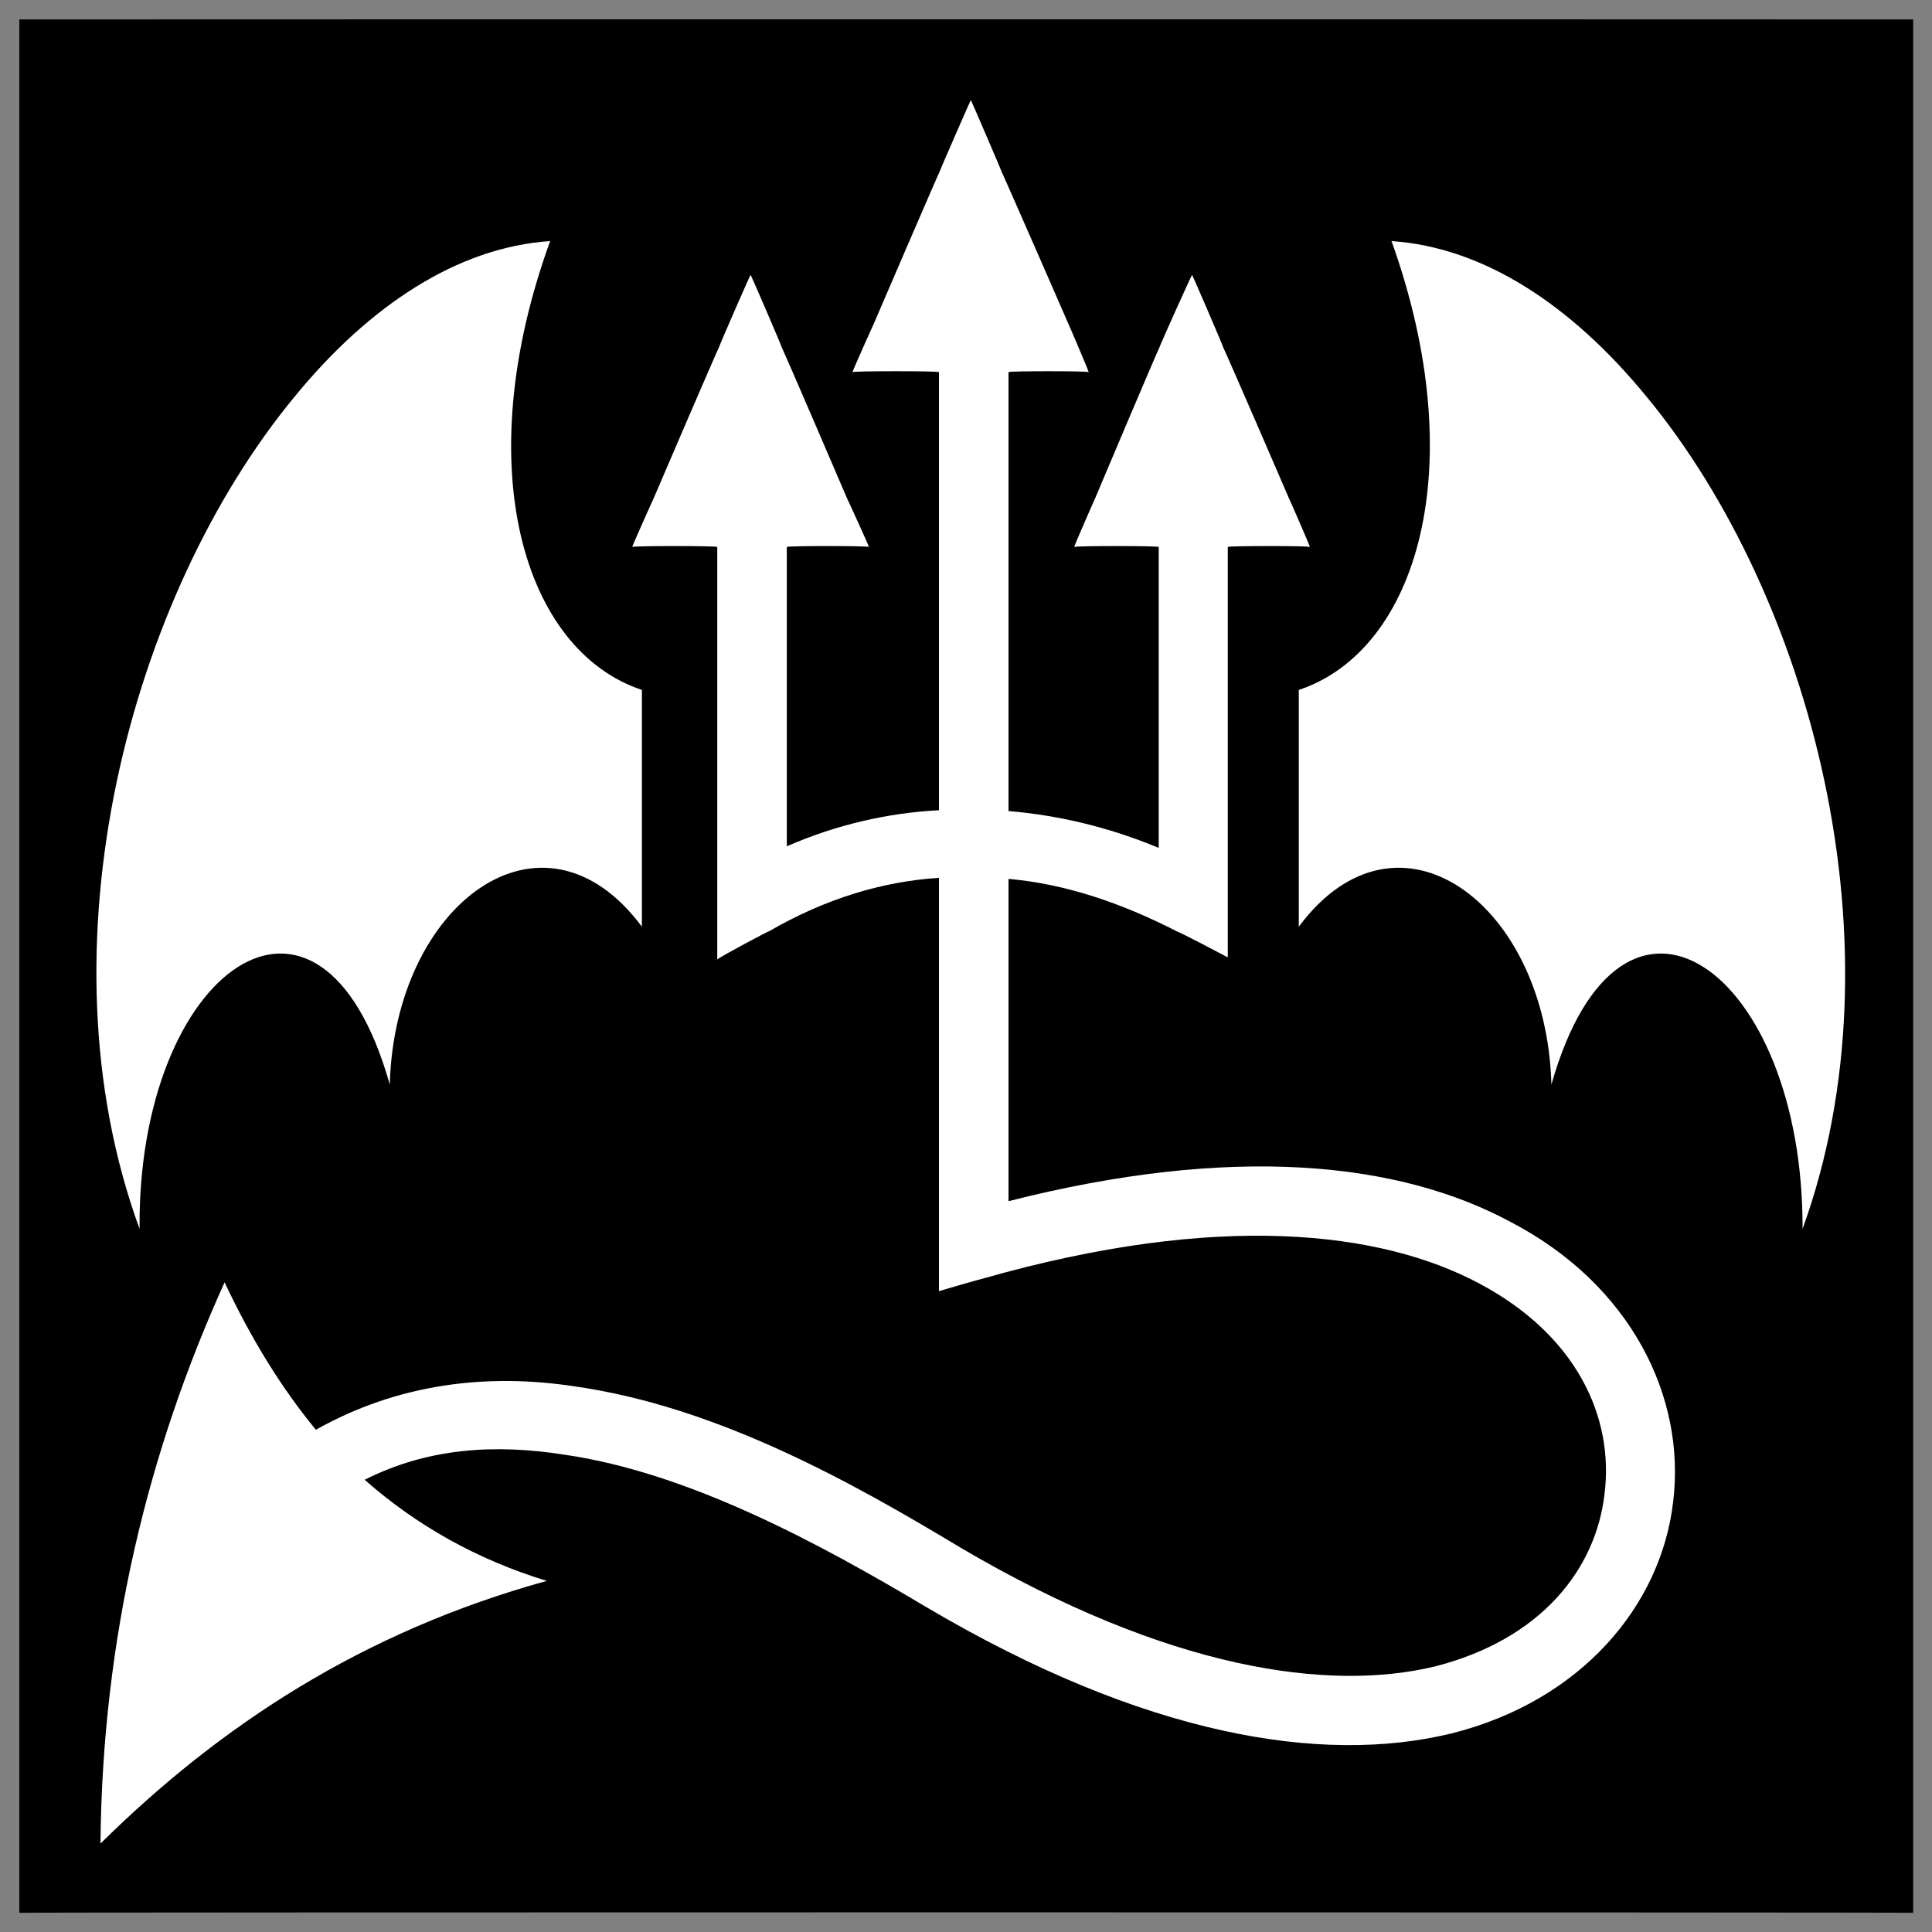 <svg xmlns="http://www.w3.org/2000/svg" version="1.1" xmlns:xlink="http://www.w3.org/1999/xlink" width="100%" height="100%" id="svgWorkerArea" viewBox="0 0 400 400" xmlns:artdraw="https://artdraw.muisca.co" style="background: white;"><rect x="0" y="0" width="400" height="400" fill="#808080" stroke="none"/><defs id="defsdoc"><pattern id="patternBool" x="0" y="0" width="10" height="10" patternUnits="userSpaceOnUse" patternTransform="rotate(35)"><circle cx="5" cy="5" r="4" style="stroke: none;fill: #ff000070;"></circle></pattern></defs><g id="fileImp-997285069" class="cosito"><path id="pathImp-383246518" class="grouped" d="M4 4.025C4 3.992 396.1 3.992 396.1 4.025 396.1 3.992 396.1 395.892 396.1 396.025 396.1 395.892 4 395.892 4 396.025 4 395.892 4 3.992 4 4.025"></path><path id="pathImp-100129663" fill="#fff" class="grouped" d="M201 20.726C201 20.592 194.4 35.692 194.4 35.847 194.4 35.692 180.9 66.992 180.9 67.046 180.9 66.992 176.5 76.792 176.5 77.046 176.5 76.792 194.4 76.792 194.4 77.046 194.4 76.792 194.4 167.492 194.4 167.75 183.9 168.292 173.3 170.692 162.9 175.215 162.9 175.192 162.9 112.992 162.9 113.245 162.9 112.992 179.9 112.992 179.9 113.245 179.9 112.992 175.4 103.192 175.4 103.246 175.4 103.192 161.9 71.792 161.9 72.047 161.9 71.792 155.4 56.692 155.4 56.926 155.4 56.692 148.8 71.792 148.8 72.047 148.8 71.792 135.3 103.192 135.3 103.246 135.3 103.192 130.9 112.992 130.9 113.245 130.9 112.992 148.5 112.992 148.5 113.245 148.5 112.992 148.5 198.392 148.5 198.662 148.5 198.392 159.2 192.692 159.2 192.823 171 185.992 182.8 182.492 194.4 181.745 194.4 181.692 194.4 267.292 194.4 267.329 194.4 267.292 203.4 264.692 203.4 264.745 252.3 250.792 285.9 254.892 306.2 265.702 326.4 276.392 334.2 293.392 332.2 309.32 330.4 324.892 319.1 339.392 297.1 345.017 275.2 350.292 242 345.792 198.9 320.445 176.4 306.892 148.4 291.192 118.9 287.022 101 284.292 82.5 286.392 65.4 296.017 58.2 287.292 51.9 276.992 46.5 265.488 30.7 300.392 21.2 338.792 20.8 381.692 45.4 357.392 74.9 337.892 113.2 327.31 98.8 322.892 86.3 315.892 75.5 306.375 88.5 299.792 102.4 298.892 116.9 301.184 142.5 304.892 169.4 319.392 191.8 332.742 236.9 359.392 273.6 365.392 300.4 358.916 327.4 352.192 343.9 332.392 346.4 310.994 349.1 289.192 337.6 265.992 312.9 253.069 289.7 240.492 255.2 236.892 208.8 248.692 208.8 248.492 208.8 181.792 208.8 181.962 220.4 182.992 231.9 186.792 243.9 192.945 243.9 192.792 254.2 198.192 254.2 198.208 254.2 198.192 254.2 112.992 254.2 113.247 254.2 112.992 271.2 112.992 271.2 113.247 271.2 112.992 266.9 103.192 266.9 103.248 266.9 103.192 253.3 71.792 253.3 72.049 253.3 71.792 246.8 56.692 246.8 56.927 246.8 56.692 240 71.792 240 72.049 240 71.792 226.7 103.192 226.7 103.248 226.7 103.192 222.4 112.992 222.4 113.247 222.4 112.992 239.9 112.992 239.9 113.247 239.9 112.992 239.9 175.292 239.9 175.55 229.7 171.292 219.2 168.792 208.8 167.919 208.8 167.792 208.8 76.792 208.8 77.047 208.8 76.792 225.4 76.792 225.4 77.047 225.4 76.792 221.2 66.992 221.2 67.046 221.2 66.992 207.5 35.692 207.5 35.847 207.5 35.692 201 20.592 201 20.726 201 20.592 201 20.592 201 20.726M113.9 49.914C94.8 51.192 76.5 63.192 61 82.119 27 123.292 7.5 195.992 28.9 254.433 28.4 200.792 66.3 173.492 80.7 224.549 81.7 186.992 112.4 164.292 132.9 191.867 132.9 191.792 132.9 142.792 132.9 142.844 108.4 134.692 96.9 96.792 113.9 49.916 113.9 49.692 113.9 49.692 113.9 49.914M288.1 49.914C304.9 96.792 293.4 134.692 268.9 142.843 268.9 142.792 268.9 191.792 268.9 191.866 289.4 164.292 320.2 186.992 321.2 224.549 335.7 173.492 373.4 200.792 373.2 254.433 394.4 195.992 374.9 123.292 340.9 82.12 325.4 63.192 307.2 51.192 288.1 49.914 288.1 49.692 288.1 49.692 288.1 49.914"></path></g></svg>